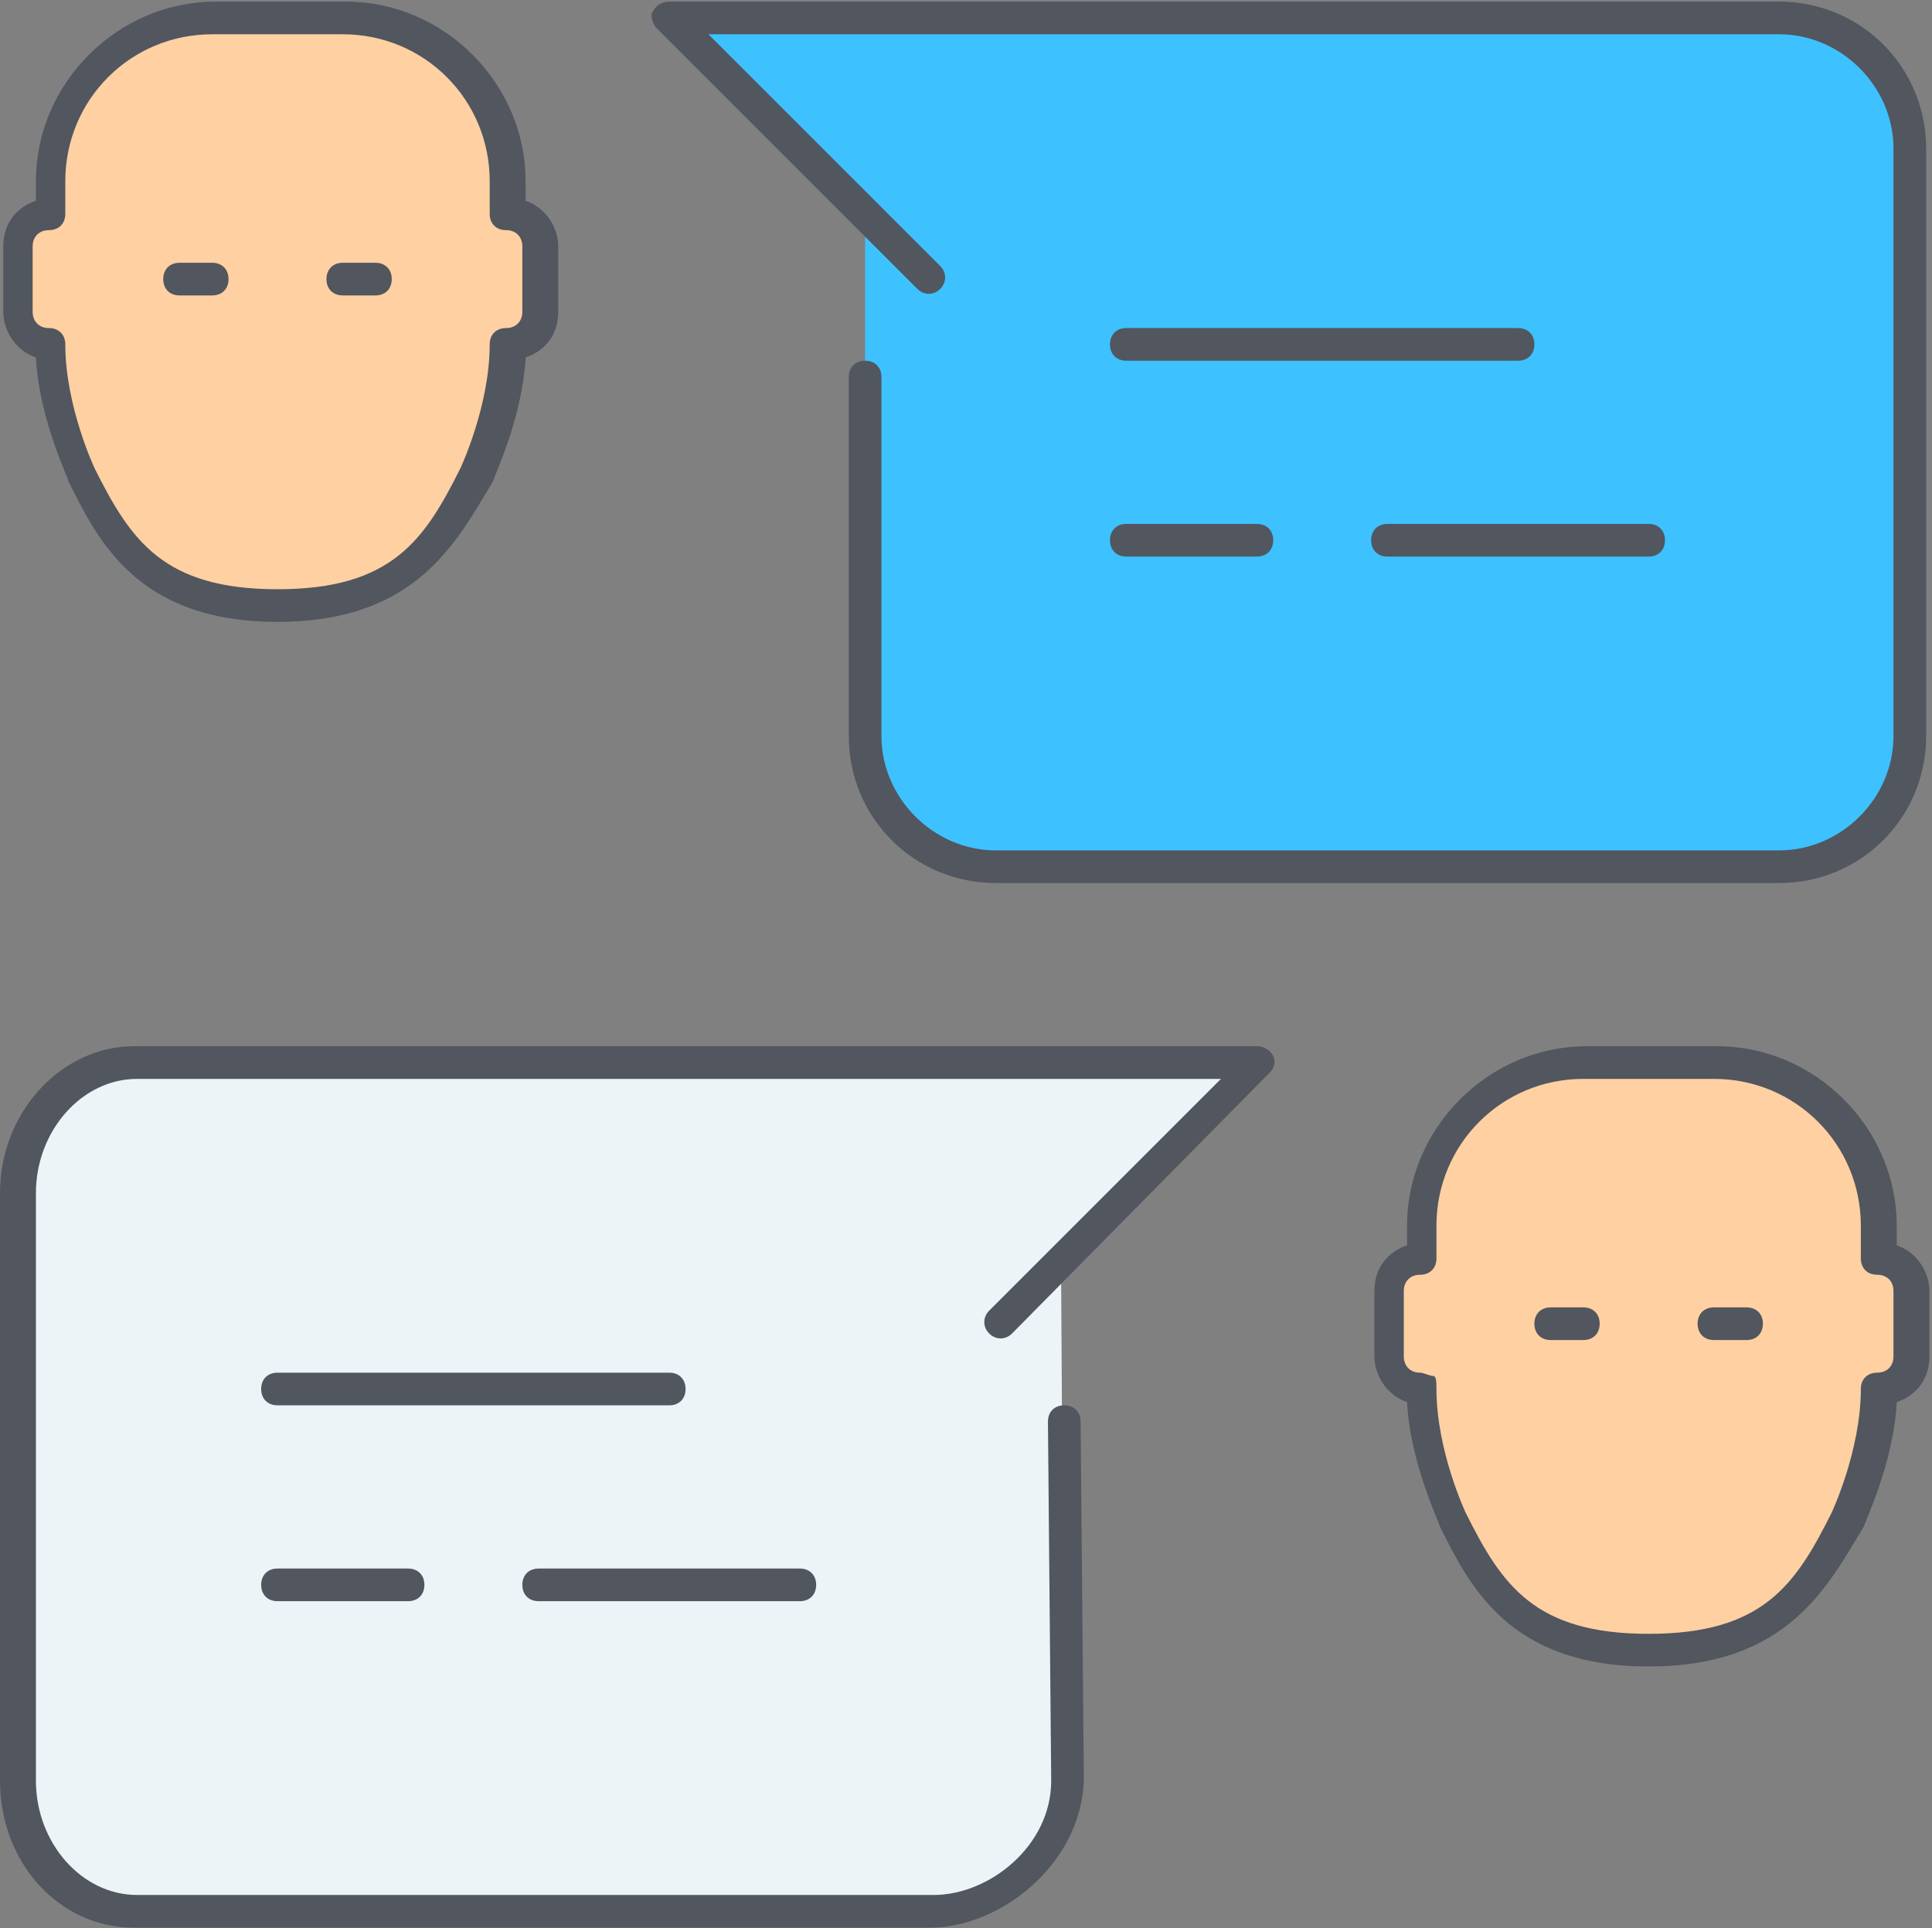 <?xml version="1.0" encoding="UTF-8"?>
<svg width="505px" height="504px" viewBox="0 0 505 504" version="1.1" xmlns="http://www.w3.org/2000/svg" xmlns:xlink="http://www.w3.org/1999/xlink">
    <rect x="0" y="0" width="505" height="504" fill="#808080" stroke="none"/>
    <!-- Generator: Sketch 42 (36781) - http://www.bohemiancoding.com/sketch -->
    <title>chat (2)</title>
    <desc>Created with Sketch.</desc>
    <defs></defs>
    <g id="Page-1" stroke="none" stroke-width="1" fill="none" fill-rule="evenodd">
        <g id="chat-(2)" fill-rule="nonzero">
            <g id="Layer_1">
                <g id="Group" transform="translate(4, 4)">
                    <path d="M273.333,324.96 L274.186,461.493 C274.186,480.266 256.266,495.626 239.199,495.626 L30.987,495.626 C13.92,495.626 0.267,480.266 0.267,461.493 L0.267,307.893 C0.267,289.12 13.92,273.76 30.987,273.76 L324.534,273.76 L273.333,324.96 Z" id="Shape" fill="#ECF4F7"></path>
                    <path d="M495.2,333.493 L495.2,350.56 C495.2,354.827 491.787,359.093 486.667,359.093 C486.667,376.16 478.134,393.226 478.134,393.226 C469.601,410.293 460.214,427.359 426.934,427.359 C393.654,427.359 384.267,410.292 375.734,393.226 C375.734,393.226 367.201,376.159 367.201,359.093 C362.081,359.093 358.668,354.826 358.668,350.56 L358.668,333.493 C358.668,329.226 362.081,324.96 367.201,324.96 L367.201,316.427 C367.201,292.534 385.974,273.76 409.868,273.76 L444,273.76 C467.893,273.76 486.667,292.533 486.667,316.427 L486.667,324.96 C491.787,324.96 495.2,329.227 495.2,333.493 Z M136.8,60.427 L136.8,77.494 C136.8,81.761 132.533,86.027 128.267,86.027 C128.267,103.094 119.734,120.16 119.734,120.16 C111.201,137.227 101.814,154.293 68.534,154.293 C35.254,154.293 25.867,137.226 17.334,120.16 C17.334,120.16 8.801,103.093 8.801,86.027 C4.534,86.027 0.268,81.76 0.268,77.494 L0.268,60.427 C0.268,56.16 4.535,51.894 8.801,51.894 L8.801,43.36 C8.801,19.467 27.574,0.693 51.468,0.693 L85.6,0.693 C109.493,0.693 128.267,19.466 128.267,43.36 L128.267,51.893 C132.533,51.893 136.8,56.16 136.8,60.427 Z" id="Shape" fill="#FFD0A1"></path>
                    <path d="M222.133,51.893 L170.933,0.693 L461.066,0.693 C479.839,0.693 495.199,16.053 495.199,34.826 L495.199,188.426 C495.199,207.199 479.839,222.559 461.066,222.559 L256.266,222.559 C237.493,222.559 222.133,207.199 222.133,188.426 L222.133,51.893 L222.133,51.893 Z" id="Shape" fill="#3EC1FF"></path>
                </g>
                <path d="M243.2,503.893 L34.987,503.893 C15.36,503.893 0,486.827 0,465.493 L0,311.893 C0,290.56 16.213,273.493 34.987,273.493 L328.534,273.493 C330.241,273.493 331.947,274.346 332.801,276.053 C333.654,277.76 332.801,279.466 331.948,280.32 L264.535,348.587 C262.828,350.294 260.268,350.294 258.562,348.587 C256.855,346.88 256.855,344.32 258.562,342.614 L319.149,282.027 L35.84,282.027 C21.333,282.027 9.387,295.68 9.387,311.894 L9.387,465.494 C9.387,481.707 21.334,495.361 35.84,495.361 L244.053,495.361 C258.56,495.361 274.773,482.561 274.773,465.494 L273.92,371.627 C273.92,369.067 275.627,367.36 278.187,367.36 L278.187,367.36 C280.747,367.36 282.454,369.067 282.454,371.627 L283.307,465.494 C282.453,487.68 261.12,503.893 243.2,503.893 Z M430.933,435.627 C394.24,435.627 384,414.294 376.32,398.934 C376.32,398.081 368.64,382.721 367.787,366.507 C362.667,364.8 359.254,359.68 359.254,354.56 L359.254,337.493 C359.254,331.52 362.667,327.253 367.787,325.546 L367.787,320.426 C367.787,294.826 389.12,273.493 414.72,273.493 L448.853,273.493 C474.453,273.493 495.786,294.826 495.786,320.426 L495.786,325.546 C500.906,327.253 504.319,332.373 504.319,337.493 L504.319,354.56 C504.319,360.533 500.906,364.8 495.786,366.507 C494.933,382.72 487.253,398.08 487.253,398.934 C477.867,414.293 467.627,435.627 430.933,435.627 Z M413.867,282.027 C392.534,282.027 375.467,299.094 375.467,320.427 L375.467,328.96 C375.467,331.52 373.76,333.227 371.2,333.227 C368.64,333.227 366.933,334.934 366.933,337.494 L366.933,354.561 C366.933,357.121 368.64,358.828 371.2,358.828 C372.053,358.828 373.76,359.681 374.613,359.681 C375.466,359.681 375.466,361.388 375.466,363.094 C375.466,379.307 383.146,395.521 383.146,395.521 C392.533,414.294 401.066,427.094 430.933,427.094 C460.8,427.094 469.333,414.294 478.72,395.521 C478.72,395.521 486.4,379.308 486.4,363.094 C486.4,360.534 488.107,358.827 490.667,358.827 C493.227,358.827 494.934,357.12 494.934,354.56 L494.934,337.493 C494.934,334.933 493.227,333.226 490.667,333.226 C488.107,333.226 486.4,331.519 486.4,328.959 L486.4,320.426 C486.4,299.093 469.333,282.026 448,282.026 L413.867,282.026 L413.867,282.027 Z M209.067,418.56 L140.8,418.56 C138.24,418.56 136.533,416.853 136.533,414.293 C136.533,411.733 138.24,410.026 140.8,410.026 L209.067,410.026 C211.627,410.026 213.334,411.733 213.334,414.293 C213.333,416.853 211.627,418.56 209.067,418.56 Z M106.667,418.56 L72.533,418.56 C69.973,418.56 68.266,416.853 68.266,414.293 C68.266,411.733 69.973,410.026 72.533,410.026 L106.666,410.026 C109.226,410.026 110.933,411.733 110.933,414.293 C110.933,416.853 109.227,418.56 106.667,418.56 Z M174.933,367.36 L72.533,367.36 C69.973,367.36 68.266,365.653 68.266,363.093 C68.266,360.533 69.973,358.826 72.533,358.826 L174.933,358.826 C177.493,358.826 179.2,360.533 179.2,363.093 C179.2,365.653 177.493,367.36 174.933,367.36 Z M456.533,350.293 L448,350.293 C445.44,350.293 443.733,348.586 443.733,346.026 C443.733,343.466 445.44,341.759 448,341.759 L456.533,341.759 C459.093,341.759 460.8,343.466 460.8,346.026 C460.8,348.587 459.093,350.293 456.533,350.293 Z M413.867,350.293 L405.334,350.293 C402.774,350.293 401.067,348.586 401.067,346.026 C401.067,343.466 402.774,341.759 405.334,341.759 L413.867,341.759 C416.427,341.759 418.134,343.466 418.134,346.026 C418.133,348.587 416.427,350.293 413.867,350.293 Z M465.067,230.827 L260.267,230.827 C238.934,230.827 221.867,213.76 221.867,192.427 L221.867,98.56 C221.867,96 223.574,94.293 226.134,94.293 C228.694,94.293 230.4,96 230.4,98.56 L230.4,192.427 C230.4,208.64 244.053,222.294 260.267,222.294 L465.067,222.294 C481.28,222.294 494.934,208.641 494.934,192.427 L494.934,38.827 C494.934,22.614 481.281,8.96 465.067,8.96 L185.173,8.96 L245.76,69.547 C247.467,71.254 247.467,73.814 245.76,75.52 C244.053,77.226 241.493,77.227 239.787,75.52 L171.52,7.254 C170.667,6.401 169.813,3.841 170.667,2.987 C171.52,1.28 173.227,0.427 174.934,0.427 L465.067,0.427 C486.4,0.427 503.467,17.494 503.467,38.827 L503.467,192.427 C503.467,213.76 486.4,230.827 465.067,230.827 Z M72.533,162.56 C35.84,162.56 25.6,141.227 17.92,125.867 C17.92,125.014 10.24,109.654 9.387,93.44 C4.267,91.733 0.854,86.613 0.854,81.493 L0.854,64.427 C0.854,58.454 4.267,54.187 9.387,52.48 L9.387,47.36 C9.387,21.76 30.72,0.427 56.32,0.427 L90.453,0.427 C116.053,0.427 137.386,21.76 137.386,47.36 L137.386,52.48 C142.506,54.187 145.919,59.307 145.919,64.427 L145.919,81.494 C145.919,87.467 142.506,91.734 137.386,93.441 C136.533,109.654 128.853,125.014 128.853,125.868 C119.467,141.227 109.227,162.56 72.533,162.56 Z M55.467,8.96 C34.134,8.96 17.067,26.027 17.067,47.36 L17.067,55.893 C17.067,58.453 15.36,60.16 12.8,60.16 C10.24,60.16 8.533,61.867 8.533,64.427 L8.533,81.494 C8.533,84.054 10.24,85.761 12.8,85.761 C15.36,85.761 17.067,87.468 17.067,90.028 C17.067,106.241 24.747,122.455 24.747,122.455 C34.134,141.228 42.667,154.028 72.534,154.028 C102.401,154.028 110.934,141.228 120.321,122.455 C120.321,122.455 128.001,106.242 128.001,90.028 C128.001,87.468 129.708,85.761 132.268,85.761 C134.828,85.761 136.535,84.054 136.535,81.494 L136.535,64.427 C136.535,61.867 134.828,60.16 132.268,60.16 C129.708,60.16 128.001,58.453 128.001,55.893 L128.001,47.36 C128.001,26.027 110.934,8.96 89.601,8.96 L55.467,8.96 Z M430.933,145.493 L362.666,145.493 C360.106,145.493 358.399,143.786 358.399,141.226 C358.399,138.666 360.106,136.959 362.666,136.959 L430.933,136.959 C433.493,136.959 435.2,138.666 435.2,141.226 C435.2,143.786 433.493,145.493 430.933,145.493 Z M328.533,145.493 L294.4,145.493 C291.84,145.493 290.133,143.786 290.133,141.226 C290.133,138.666 291.84,136.959 294.4,136.959 L328.533,136.959 C331.093,136.959 332.8,138.666 332.8,141.226 C332.8,143.786 331.093,145.493 328.533,145.493 Z M396.8,94.293 L294.4,94.293 C291.84,94.293 290.133,92.586 290.133,90.026 C290.133,87.466 291.84,85.759 294.4,85.759 L396.8,85.759 C399.36,85.759 401.067,87.466 401.067,90.026 C401.067,92.587 399.36,94.293 396.8,94.293 Z M98.133,77.227 L89.6,77.227 C87.04,77.227 85.333,75.52 85.333,72.96 C85.333,70.4 87.04,68.693 89.6,68.693 L98.133,68.693 C100.693,68.693 102.4,70.4 102.4,72.96 C102.4,75.52 100.693,77.227 98.133,77.227 Z M55.467,77.227 L46.934,77.227 C44.374,77.227 42.667,75.52 42.667,72.96 C42.667,70.4 44.374,68.693 46.934,68.693 L55.467,68.693 C58.027,68.693 59.734,70.4 59.734,72.96 C59.734,75.52 58.027,77.227 55.467,77.227 Z" id="Shape" fill="#51565F"></path>
            </g>
        </g>
    </g>
</svg>